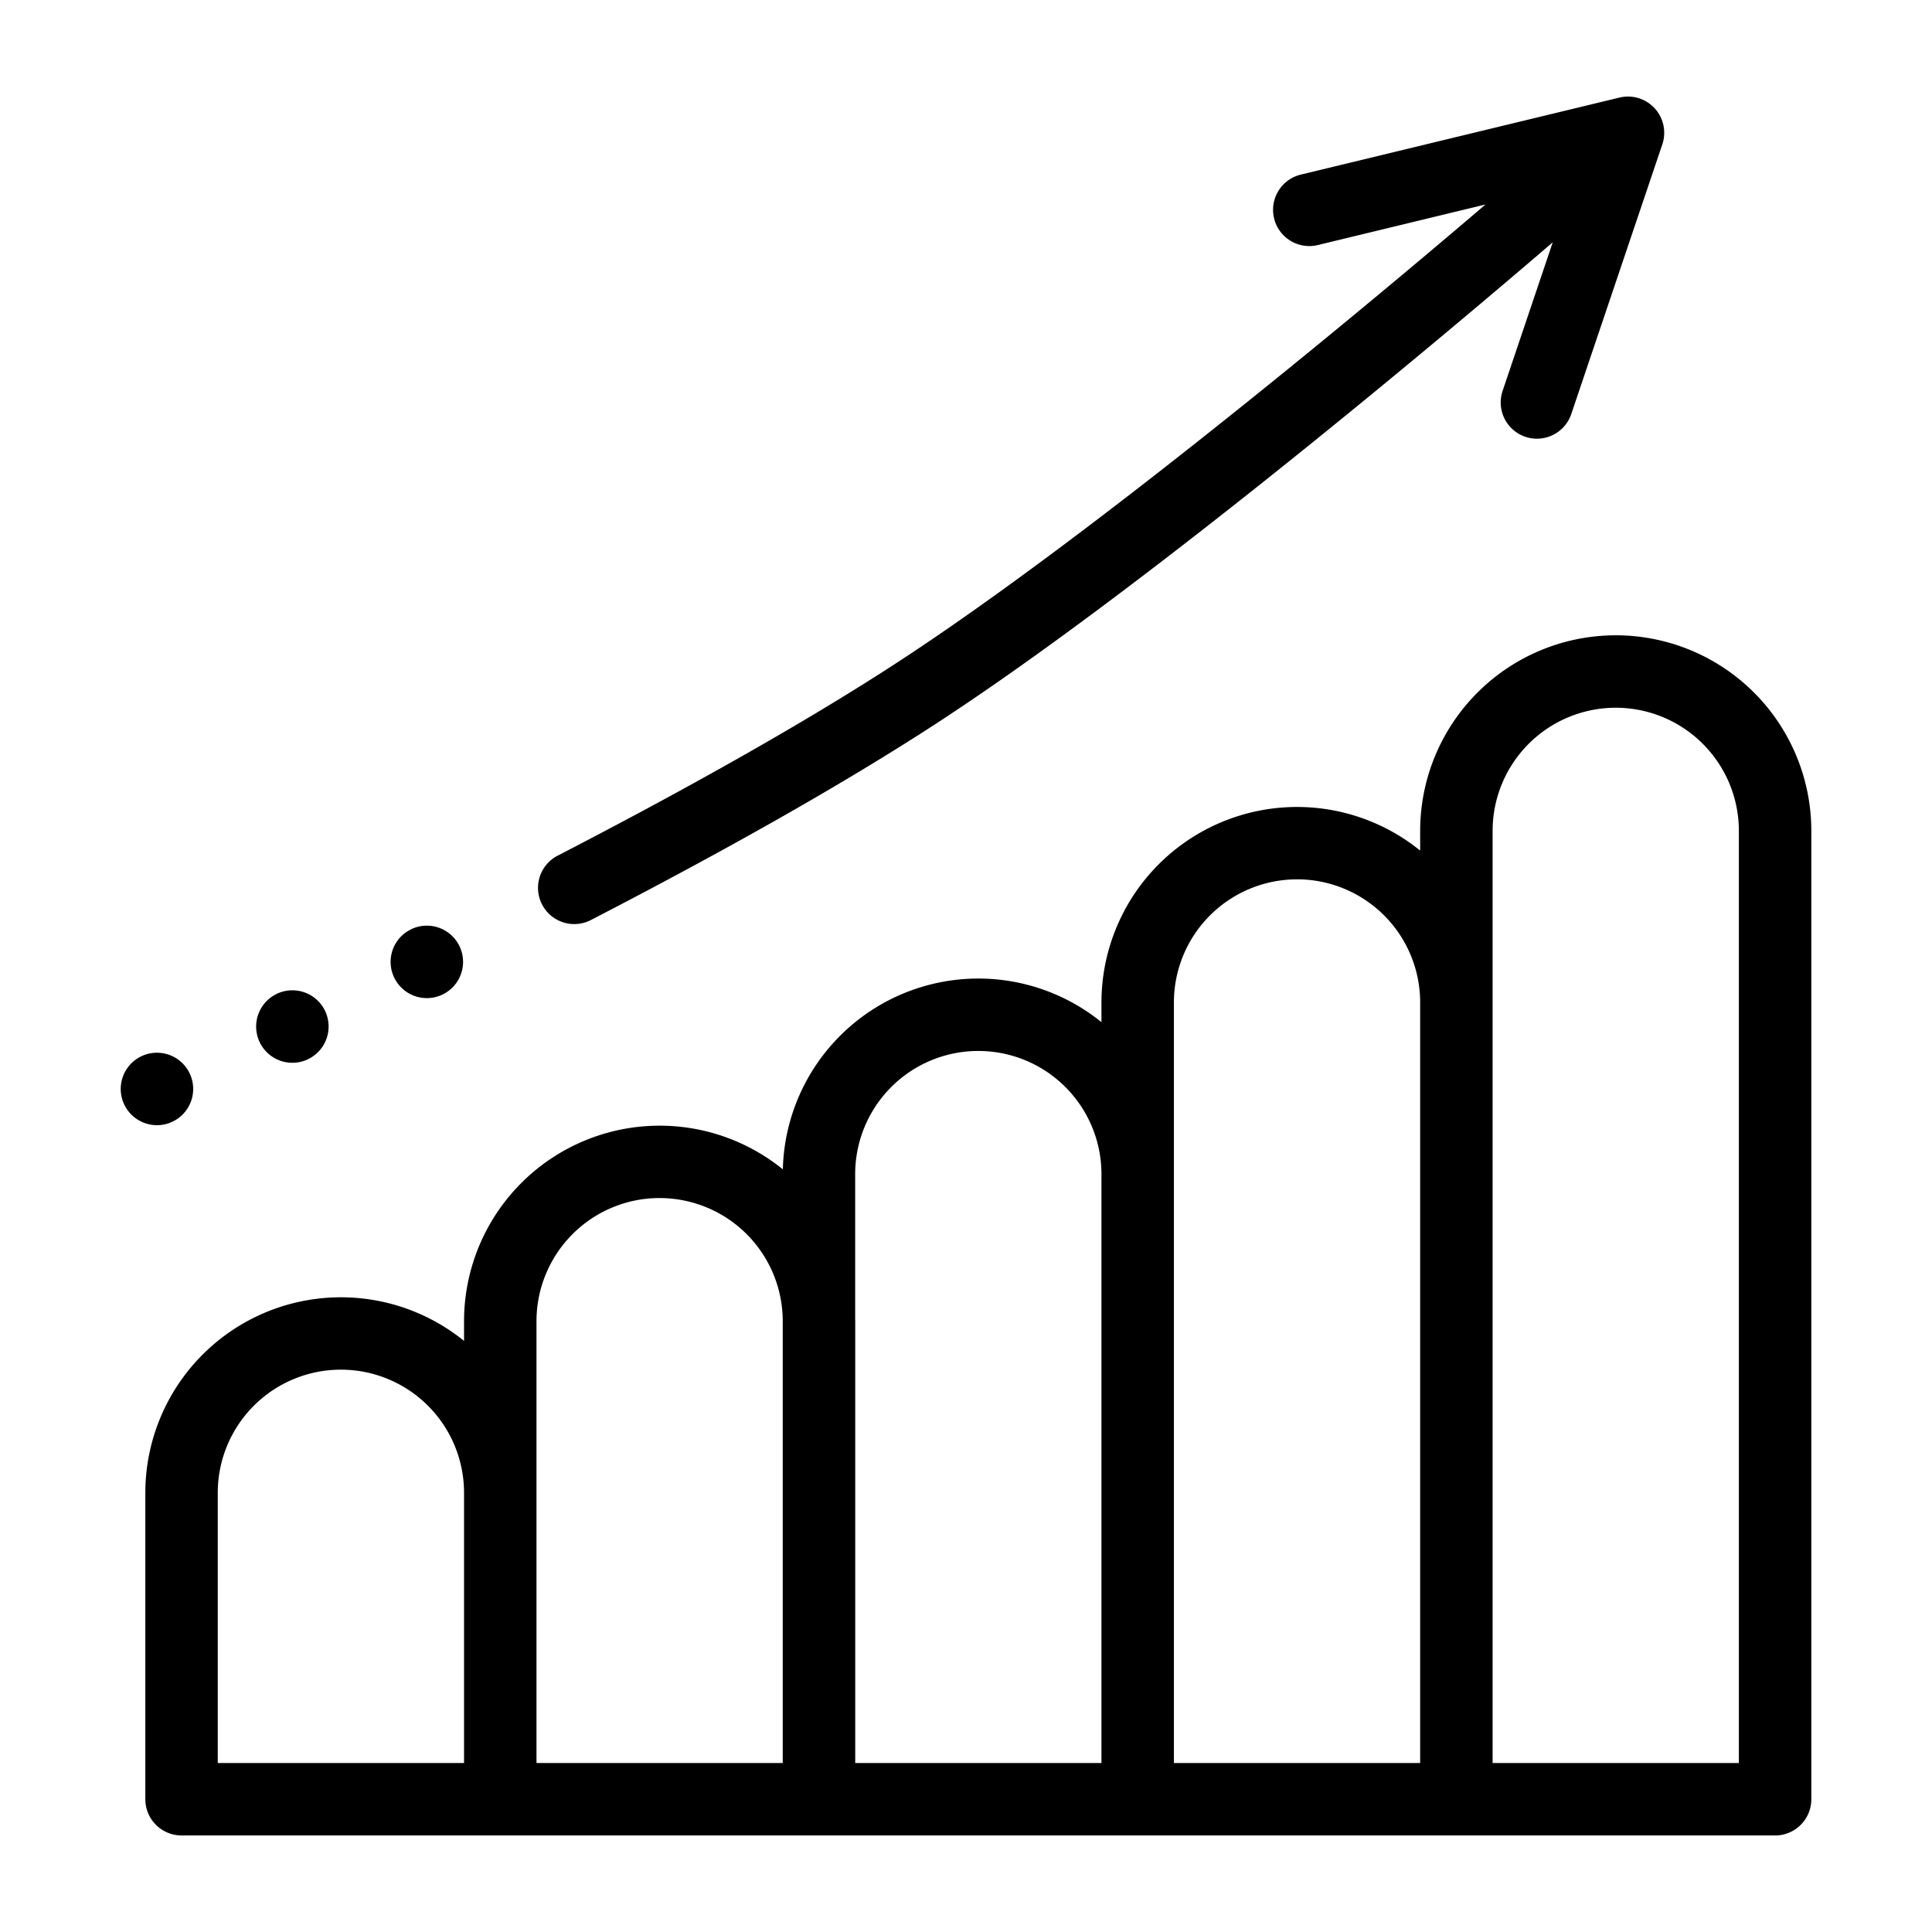 <svg xmlns="http://www.w3.org/2000/svg" viewBox="0 0 80 80"><path fill-rule="evenodd" d="M66.905 26.306a8.1 8.1 0 0 1 8.098 8.098v40.099a1.5 1.5 0 0 1-1.5 1.5H47.11l-.02-.001H7.518a1.5 1.5 0 0 1-1.5-1.5V61.815a8.099 8.099 0 0 1 13.197-6.291v-.816a8.1 8.1 0 0 1 13.201-6.288 8.097 8.097 0 0 1 13.193-6.094v-.814a8.099 8.099 0 0 1 13.197-6.291v-.816a8.099 8.099 0 0 1 8.099-8.098zM14.117 56.715a5.099 5.099 0 0 0-5.1 5.098v11.19h10.198v-11.19a5.099 5.099 0 0 0-5.098-5.098zm39.59-20.303a5.099 5.099 0 0 0-5.098 5.099v31.492h10.197V41.51a5.099 5.099 0 0 0-5.099-5.099zm13.198-7.106a5.099 5.099 0 0 0-5.099 5.098v38.599h10.197V34.404a5.1 5.1 0 0 0-5.098-5.098zM27.314 49.608a5.1 5.1 0 0 0-5.099 5.099v18.295h10.196V54.669a5.099 5.099 0 0 0-5.097-5.06zm13.196-6.09a5.1 5.1 0 0 0-5.099 5.098v6.053l.002.038v18.295h10.196V48.616a5.1 5.1 0 0 0-5.099-5.098z" clip-rule="evenodd"/><path d="M5.885 43.723a1.5 1.5 0 0 1 1.372 2.663l-.137.07-.142.057a1.5 1.5 0 0 1-1.093-2.79zM11.471 41.148a1.5 1.5 0 0 1 1.272 2.717v.001a1.5 1.5 0 0 1-1.273-2.717h.001zM16.998 38.491a1.5 1.5 0 1 1-.133.076l.133-.076zM67.06 4.04a1.501 1.501 0 0 1 1.773 1.938l-3.77 11.167a1.5 1.5 0 0 1-2.843-.96l2.076-6.153c-.412.354-.933.802-1.546 1.322a457.396 457.396 0 0 1-6.544 5.457c-5.224 4.271-11.8 9.44-17.097 12.925-4.263 2.805-9.598 5.754-14.66 8.37a1.5 1.5 0 0 1-1.377-2.665c5.027-2.599 10.255-5.49 14.388-8.21 5.158-3.395 11.633-8.48 16.847-12.743 2.6-2.126 4.876-4.039 6.501-5.42l.703-.601-6.943 1.68a1.5 1.5 0 1 1-.705-2.917L67.06 4.04z"/></svg>